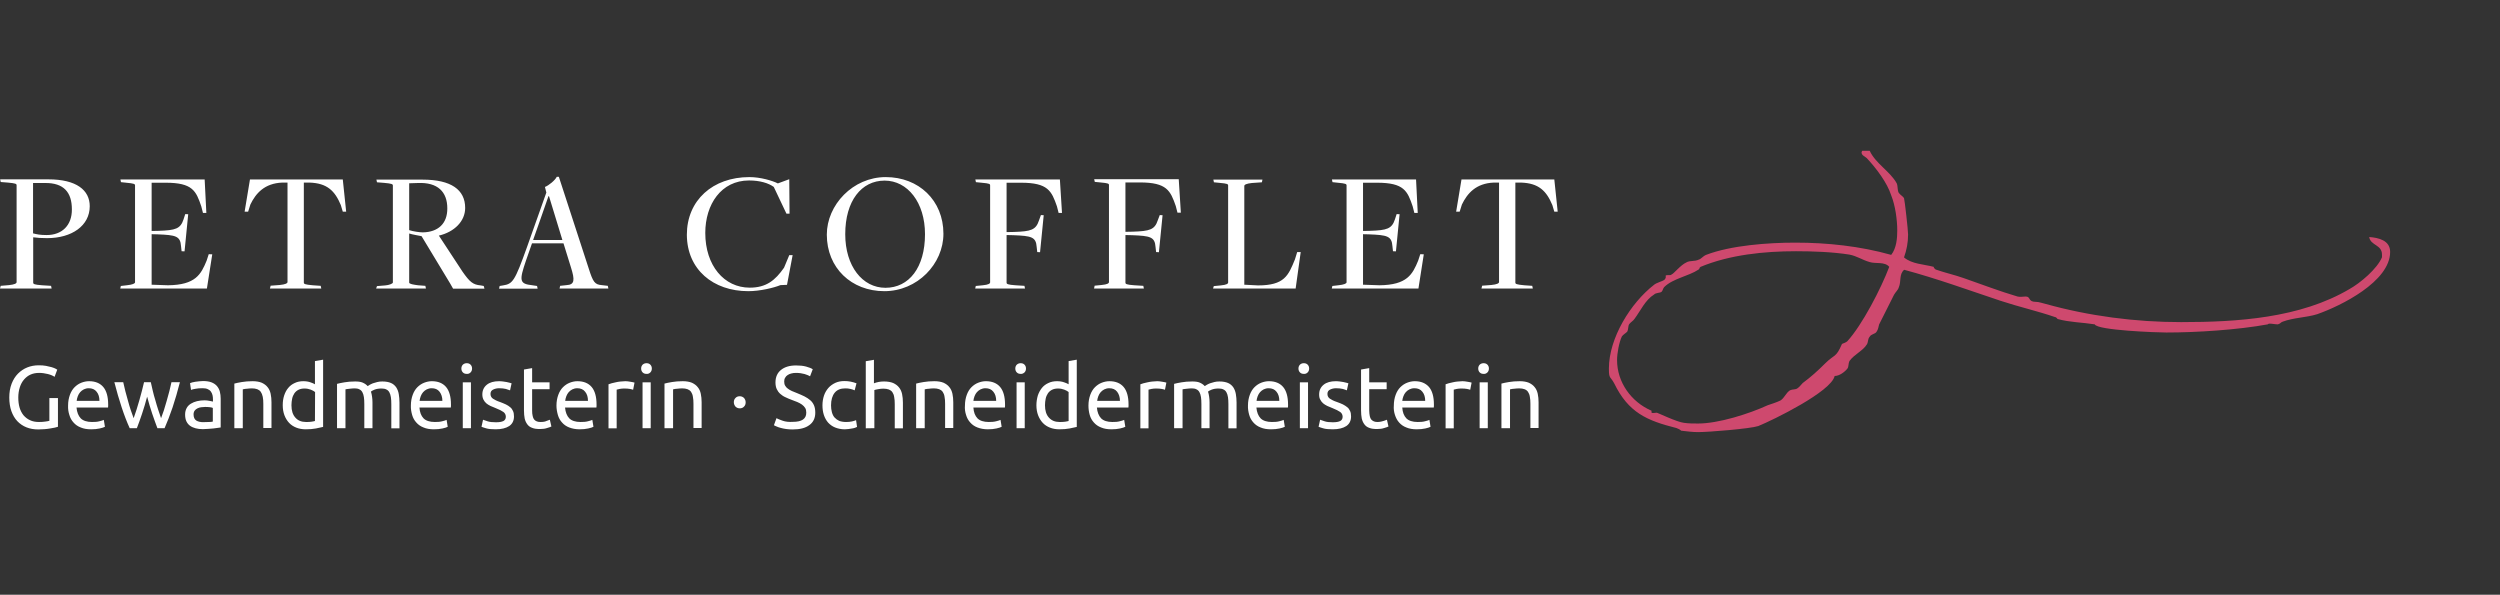 <?xml version="1.0" encoding="UTF-8"?>
<svg xmlns="http://www.w3.org/2000/svg" xmlns:xlink="http://www.w3.org/1999/xlink" version="1.1" id="Ebene_1" x="0px" y="0px" viewBox="0 0 177.73 42.28" style="enable-background:new 0 0 177.73 42.28;" xml:space="preserve">
<rect x="0" y="0" width="177.73" height="42.28" fill="#333333" stroke="none"/>
<style type="text/css">
	.st0{fill:#CE496E;}
	.st1{fill:#FFFFFF;}
</style>
<g>
	<path class="st0" d="M169.92,17.91c0-0.82-0.82-1.01-1.49-1.06c0.1,0.62,0.91,0.53,0.91,1.25v0.19c-0.34,0.82-1.54,1.83-2.31,2.26   c-3.51,2.07-7.98,2.35-11.97,2.35c-3.27,0-6.54-0.43-9.66-1.3c-0.24-0.05-0.43-0.14-0.67-0.14c-0.58,0-0.34-0.38-0.72-0.38   c-0.19,0-0.38,0.05-0.58,0c-1.3-0.38-2.55-0.87-3.8-1.3c-0.67-0.24-1.34-0.38-2.02-0.62c-0.05-0.05-0.14-0.1-0.14-0.19   c-0.72-0.19-1.54-0.19-2.11-0.67c0.19-0.53,0.29-1.06,0.29-1.63c0-0.29-0.24-2.45-0.29-2.59c-0.1-0.14-0.29-0.24-0.38-0.38   c-0.1-0.19-0.05-0.48-0.14-0.67c-0.48-0.86-1.49-1.39-1.92-2.31h-0.53l-0.05,0.1c0,0.24,0.24,0.29,0.38,0.43   c0.67,0.72,1.44,1.73,1.73,2.64c0.29,0.72,0.43,1.73,0.43,2.5c0,0.53-0.05,1.25-0.43,1.73c-2.21-0.62-4.52-0.87-6.82-0.87   c-1.92,0-4.57,0.19-6.34,0.87c-0.24,0.1-0.34,0.29-0.53,0.34c-0.29,0.14-0.62,0.05-0.86,0.19c-0.43,0.19-0.91,0.82-1.06,0.86   c-0.05,0.05-0.1,0.05-0.14,0.05c-0.53,0-0.1,0.05-0.38,0.34c-0.14,0.1-0.53,0.19-0.72,0.34c-1.68,1.3-3.22,3.8-3.22,5.96   c0,0.77,0.1,0.53,0.38,1.06c1.01,2.07,2.31,2.64,4.42,3.17c0.14,0.05,0.24,0.1,0.34,0.19c0.43,0.05,0.82,0.1,1.2,0.1   c0.77,0,3.7-0.24,4.28-0.43c1.06-0.43,5.19-2.45,5.43-3.56c0.34,0,0.72-0.29,0.91-0.53c0.1-0.14,0.05-0.34,0.14-0.53   c0.34-0.48,0.96-0.72,1.25-1.2c0.1-0.19,0.05-0.38,0.19-0.53c0.1-0.19,0.38-0.19,0.48-0.34c0.14-0.19,0.14-0.38,0.19-0.53   l1.06-2.11c0.1-0.19,0.29-0.34,0.34-0.53c0.19-0.43,0-0.91,0.38-1.25c2.31,0.62,4.57,1.44,6.87,2.21c1.3,0.43,2.6,0.72,3.85,1.15   c0.1,0,0.14,0.1,0.19,0.14c0.87,0.24,1.78,0.24,2.64,0.38c0.19,0.43,4.47,0.58,5.09,0.58c2.16,0,5.09-0.19,7.21-0.58   c0.05-0.05,0.1-0.05,0.14-0.05c0.19,0,0.39,0.05,0.58,0.05c0.19-0.05,0.19-0.14,0.34-0.19c0.77-0.29,1.68-0.29,2.45-0.53   C166.41,21.75,169.92,20.02,169.92,17.91L169.92,17.91z M134.31,18.97c-0.58,1.54-1.92,4.13-2.98,5.29   c-0.1,0.1-0.29,0.14-0.38,0.19c-0.43,1.01-0.53,0.72-1.2,1.39c-0.53,0.53-1.01,0.96-1.59,1.39c-0.14,0.14-0.24,0.29-0.38,0.38   c-0.14,0.1-0.34,0.05-0.53,0.14c-0.29,0.19-0.38,0.53-0.67,0.72c-0.29,0.14-0.62,0.24-0.91,0.34c-1.35,0.62-3.51,1.3-4.95,1.3   c-0.34,0-0.67,0-1.01-0.05c-0.48-0.05-1.88-0.72-1.92-0.72c-0.14,0-0.29,0.05-0.38,0V29.2c-1.44-0.62-2.45-2.02-2.45-3.6   c0-0.48,0.14-1.25,0.34-1.68c0.1-0.14,0.29-0.24,0.38-0.34c0.1-0.19,0.05-0.38,0.14-0.53c0.1-0.14,0.29-0.24,0.38-0.38   c0.43-0.58,0.77-1.35,1.39-1.73c0.14-0.14,0.39-0.1,0.53-0.19c0.1-0.1,0.1-0.24,0.19-0.34c0.63-0.62,1.73-0.77,2.45-1.25   c0.1-0.05,0-0.1,0.14-0.19c2.07-0.86,4.52-1.11,6.78-1.11c1.2,0,2.6,0.05,3.8,0.24c0.53,0.1,0.91,0.38,1.44,0.53   C133.35,18.77,133.98,18.58,134.31,18.97L134.31,18.97z"></path>
	<path class="st1" d="M0,20.51h3.67l-0.04-0.19l-0.64-0.04c-0.56-0.04-0.63-0.09-0.63-0.19v-3.22c0.28,0.04,0.62,0.06,0.99,0.06   c1.75,0,3.03-0.88,3.03-2.27c0-1.14-0.94-1.91-2.94-1.91H0.01l0.04,0.19l0.5,0.04c0.56,0.05,0.63,0.09,0.63,0.19v6.89   c0,0.09-0.15,0.17-0.54,0.21l-0.59,0.05L0,20.51L0,20.51z M3.32,16.71c-0.48,0-0.69-0.05-0.97-0.12v-3.58h0.84   c1.35-0.02,1.92,0.67,1.92,1.87C5.12,16.03,4.4,16.71,3.32,16.71L3.32,16.71z M8.55,20.51h6.16l0.38-2.43l-0.25-0.01l-0.15,0.46   c-0.4,0.97-0.78,1.73-2.75,1.75l-1.16-0.04v-3.59l0.42,0.01c1.3,0.05,1.62,0.12,1.67,0.84l0.04,0.36l0.21,0.01l0.26-2.64   l-0.21-0.01l-0.12,0.37c-0.22,0.68-0.57,0.78-1.77,0.82l-0.5,0.01v-3.43h1c1.92,0,2.16,0.59,2.53,1.68l0.12,0.47h0.24l-0.12-2.38   H8.56l0.04,0.19l0.37,0.04c0.56,0.05,0.63,0.09,0.63,0.19v6.89c0,0.09-0.19,0.17-0.58,0.21l-0.43,0.05L8.55,20.51L8.55,20.51z    M19.19,20.51h3.65l-0.04-0.19l-0.57-0.04c-0.55-0.05-0.63-0.09-0.63-0.19v-7.11H22c1.26,0.04,1.81,0.59,2.23,1.6l0.14,0.47h0.24   l-0.24-2.29h-6.6l-0.38,2.29h0.25l0.16-0.51c0.38-0.79,1-1.51,2.27-1.56h0.37v7.07c0,0.09-0.15,0.17-0.54,0.21l-0.66,0.05   L19.19,20.51L19.19,20.51z M26.74,20.51h3.54l-0.04-0.19l-0.52-0.04c-0.31-0.04-0.63-0.09-0.63-0.19V16.6   c0.2,0.07,0.69,0.15,0.88,0.19L32,20.15l0.21,0.37h2.23l-0.05-0.19l-0.22-0.04c-0.55-0.05-0.78-0.25-1.29-0.98l-1.68-2.56   c1.1-0.26,1.87-1.02,1.87-1.97c0-1.29-1-2.01-3.02-2.01h-3.29l0.04,0.19L27.3,13c0.56,0.05,0.63,0.09,0.63,0.19v6.89   c0,0.09-0.28,0.19-0.54,0.21l-0.59,0.05L26.74,20.51L26.74,20.51z M30.06,16.52c-0.22,0-0.71-0.07-0.97-0.16v-3.33   c0,0,0.57-0.02,0.62-0.02c1.41-0.06,2.09,0.63,2.09,1.8C31.81,15.9,31.14,16.5,30.06,16.52L30.06,16.52z M40.06,17.3l0.53,1.71   c0.28,0.89,0.27,1.23-0.31,1.26l-0.46,0.05l-0.04,0.19h3.47l-0.04-0.19l-0.43-0.05c-0.5-0.04-0.62-0.22-0.92-1.16l-2.13-6.54h-0.15   c-0.11,0.24-0.57,0.62-0.84,0.72l0.1,0.4l-1.37,3.86c-0.88,2.46-1.02,2.63-1.71,2.74l-0.24,0.04l-0.04,0.19h2.74l-0.04-0.19   l-0.33-0.05c-0.94-0.1-0.94-0.33-0.46-1.75l0.43-1.23L40.06,17.3L40.06,17.3z M37.9,17.06c0.01,0,1.09-3.11,1.09-3.11h0.04   l0.95,3.11H37.9L37.9,17.06z M53.2,20.7c0.83,0,1.82-0.24,2.28-0.43l0.47-0.02l0.4-2.11h-0.24l-0.37,0.89   c-0.63,0.9-1.26,1.42-2.44,1.42c-1.82,0-3.16-1.57-3.16-3.89c0-2.03,1.13-3.73,3.11-3.73c0.78,0,1.39,0.19,1.76,0.46l0.9,1.9h0.22   l-0.02-2.45l-0.81,0.3c-0.37-0.19-1.23-0.45-2.02-0.45c-2.61,0-4.45,1.65-4.45,4.1C48.84,19.16,50.7,20.7,53.2,20.7L53.2,20.7z    M62.87,20.7c2.35,0,4.2-1.94,4.2-4.08c0-2.38-1.76-4.03-4.1-4.03s-4.19,1.98-4.19,4.09C58.78,19.05,60.53,20.7,62.87,20.7   L62.87,20.7z M62.95,20.46c-1.64,0-2.86-1.54-2.86-3.81c0-2.37,1.15-3.81,2.8-3.81c1.63,0,2.87,1.55,2.87,3.81   C65.76,19.02,64.62,20.46,62.95,20.46L62.95,20.46z M69.33,20.51h3.54l-0.04-0.19l-0.64-0.04c-0.56-0.04-0.63-0.09-0.63-0.19v-3.38   l0.47,0.01c1.3,0.05,1.62,0.12,1.67,0.84l0.04,0.36l0.2,0.01l0.26-2.63L74,15.29l-0.14,0.39c-0.22,0.67-0.57,0.77-1.77,0.81   l-0.53,0.01v-3.51h1.03c1.92,0,2.17,0.59,2.55,1.68l0.12,0.47h0.24l-0.15-2.38h-6.01l0.04,0.19l0.4,0.04   c0.57,0.05,0.61,0.09,0.61,0.19v6.89c0,0.09-0.11,0.17-0.52,0.21l-0.5,0.05L69.33,20.51L69.33,20.51z M77.78,20.51h3.54l-0.04-0.19   l-0.64-0.04c-0.56-0.04-0.63-0.09-0.63-0.19v-3.38l0.47,0.01c1.3,0.05,1.62,0.12,1.67,0.84l0.04,0.36l0.2,0.01l0.26-2.63l-0.2-0.01   l-0.14,0.37c-0.22,0.67-0.57,0.77-1.77,0.81l-0.53,0.01v-3.51h1.03c1.92,0,2.17,0.59,2.55,1.68l0.12,0.47h0.24l-0.15-2.38h-6.01   l0.04,0.19l0.4,0.04c0.57,0.05,0.61,0.09,0.61,0.19v6.89c0,0.09-0.11,0.17-0.52,0.21l-0.5,0.05L77.78,20.51L77.78,20.51z    M86.24,20.51h5.87l0.36-2.59h-0.25l-0.16,0.52c-0.47,1.15-0.74,1.85-2.63,1.85l-0.97-0.05v-7.02c0-0.09,0.15-0.17,0.54-0.21   l0.71-0.05l0.04-0.19h-3.49l0.04,0.19L86.7,13c0.57,0.05,0.61,0.09,0.61,0.19v6.89c0,0.09-0.11,0.17-0.52,0.21l-0.5,0.05   L86.24,20.51L86.24,20.51z M94.68,20.51h6.16l0.38-2.43l-0.25-0.01l-0.15,0.46c-0.4,0.97-0.78,1.73-2.75,1.75l-1.17-0.04v-3.59   l0.42,0.01c1.3,0.05,1.62,0.12,1.67,0.84l0.04,0.36l0.21,0.01l0.26-2.64l-0.21-0.01l-0.12,0.37c-0.22,0.68-0.57,0.78-1.77,0.82   l-0.5,0.01v-3.43h1c1.92,0,2.16,0.59,2.53,1.68l0.12,0.47h0.24l-0.12-2.38h-5.98l0.04,0.19l0.37,0.04   c0.56,0.05,0.63,0.09,0.63,0.19v6.89c0,0.09-0.19,0.17-0.58,0.21l-0.43,0.05L94.68,20.51L94.68,20.51z M105.32,20.51h3.65   l-0.04-0.19l-0.57-0.04c-0.54-0.05-0.63-0.09-0.63-0.19v-7.11h0.4c1.26,0.04,1.81,0.59,2.23,1.6l0.14,0.47h0.24l-0.24-2.29h-6.6   l-0.38,2.29h0.25l0.16-0.51c0.38-0.79,1-1.51,2.27-1.56h0.37v7.07c0,0.09-0.15,0.17-0.54,0.21l-0.66,0.05L105.32,20.51   L105.32,20.51z"></path>
	<path class="st1" d="M3.49,29.92c-0.05,0.02-0.14,0.03-0.27,0.05C3.1,29.99,2.95,30,2.77,30c-0.25,0-0.46-0.04-0.64-0.13   c-0.18-0.08-0.33-0.2-0.46-0.35c-0.12-0.15-0.22-0.34-0.28-0.55c-0.06-0.21-0.09-0.45-0.09-0.71c0-0.27,0.04-0.51,0.11-0.73   s0.17-0.4,0.3-0.55s0.28-0.27,0.46-0.35s0.38-0.12,0.61-0.12c0.21,0,0.41,0.03,0.62,0.08c0.2,0.05,0.36,0.12,0.48,0.2l0.19-0.51   C4.04,26.26,4,26.24,3.93,26.2c-0.07-0.03-0.16-0.07-0.27-0.1c-0.11-0.03-0.24-0.06-0.39-0.09c-0.15-0.03-0.33-0.04-0.52-0.04   c-0.29,0-0.56,0.05-0.81,0.15s-0.47,0.25-0.66,0.44s-0.34,0.43-0.45,0.71c-0.12,0.31-0.17,0.63-0.17,0.99s0.05,0.69,0.15,0.97   c0.1,0.28,0.24,0.52,0.42,0.71c0.18,0.19,0.4,0.34,0.65,0.44s0.53,0.15,0.84,0.15c0.15,0,0.3-0.01,0.45-0.02s0.28-0.03,0.4-0.05   c0.12-0.02,0.23-0.04,0.33-0.06c0.09-0.02,0.17-0.04,0.22-0.06V28.3H3.51v1.62H3.49z M4.93,29.5c0.06,0.21,0.16,0.39,0.3,0.54   c0.13,0.15,0.3,0.27,0.51,0.35c0.21,0.09,0.45,0.13,0.74,0.13c0.23,0,0.43-0.02,0.61-0.06c0.18-0.04,0.3-0.08,0.37-0.12l-0.08-0.49   c-0.07,0.03-0.18,0.07-0.32,0.1C6.92,29.99,6.75,30,6.54,30c-0.36,0-0.63-0.09-0.8-0.26c-0.17-0.18-0.27-0.43-0.3-0.77h2.24   c0-0.03,0.01-0.07,0.01-0.11s0-0.07,0-0.1c0-0.56-0.12-0.98-0.35-1.25S6.77,27.1,6.33,27.1c-0.19,0-0.37,0.04-0.55,0.11   s-0.34,0.18-0.48,0.32c-0.14,0.14-0.25,0.32-0.33,0.54c-0.08,0.22-0.13,0.47-0.13,0.76C4.83,29.06,4.86,29.29,4.93,29.5L4.93,29.5z    M5.45,28.5c0.01-0.11,0.04-0.22,0.08-0.33s0.1-0.21,0.17-0.29c0.07-0.08,0.16-0.15,0.26-0.2c0.1-0.05,0.22-0.08,0.35-0.08   c0.24,0,0.43,0.08,0.56,0.25c0.14,0.17,0.2,0.39,0.2,0.65L5.45,28.5L5.45,28.5z M11.7,30.44c0.19-0.43,0.38-0.92,0.57-1.48   c0.18-0.55,0.36-1.15,0.52-1.79h-0.6c-0.04,0.2-0.09,0.41-0.15,0.64s-0.12,0.46-0.19,0.69c-0.07,0.23-0.14,0.45-0.2,0.67   c-0.07,0.21-0.14,0.4-0.2,0.56c-0.07-0.2-0.14-0.4-0.21-0.62c-0.07-0.22-0.14-0.44-0.2-0.67c-0.07-0.22-0.13-0.44-0.18-0.66   s-0.1-0.42-0.14-0.61h-0.48c-0.04,0.19-0.09,0.39-0.15,0.61c-0.06,0.22-0.12,0.44-0.18,0.66s-0.13,0.45-0.2,0.67   c-0.07,0.22-0.14,0.43-0.21,0.62c-0.06-0.16-0.13-0.35-0.2-0.56c-0.07-0.21-0.14-0.44-0.2-0.67c-0.06-0.23-0.13-0.46-0.19-0.69   c-0.06-0.23-0.11-0.44-0.15-0.64H8.13c0.16,0.64,0.34,1.24,0.52,1.79c0.18,0.55,0.37,1.04,0.57,1.48h0.51   c0.12-0.3,0.24-0.65,0.37-1.03c0.13-0.39,0.25-0.79,0.36-1.21c0.11,0.42,0.23,0.82,0.36,1.21c0.13,0.39,0.26,0.73,0.37,1.03H11.7   L11.7,30.44z M13.96,29.9c-0.13-0.08-0.2-0.23-0.2-0.44c0-0.11,0.03-0.2,0.08-0.27s0.12-0.12,0.2-0.16   c0.08-0.04,0.17-0.07,0.27-0.08s0.19-0.02,0.28-0.02c0.13,0,0.25,0.01,0.34,0.02s0.16,0.03,0.2,0.05v0.97   C15.06,29.99,14.97,30,14.86,30c-0.11,0.01-0.23,0.01-0.37,0.01C14.28,30.02,14.09,29.98,13.96,29.9L13.96,29.9z M13.89,27.14   c-0.18,0.03-0.3,0.06-0.38,0.1l0.07,0.48c0.07-0.03,0.18-0.06,0.32-0.08c0.14-0.03,0.31-0.04,0.51-0.04c0.15,0,0.27,0.02,0.37,0.07   c0.09,0.04,0.17,0.1,0.22,0.18c0.05,0.07,0.09,0.16,0.11,0.25s0.03,0.19,0.03,0.29v0.16c-0.02,0-0.05-0.01-0.09-0.02   s-0.09-0.02-0.15-0.03s-0.12-0.02-0.18-0.03s-0.12-0.01-0.18-0.01c-0.18,0-0.36,0.02-0.53,0.06c-0.17,0.04-0.31,0.1-0.44,0.18   c-0.13,0.08-0.23,0.18-0.3,0.31s-0.11,0.28-0.11,0.46c0,0.19,0.03,0.35,0.09,0.48s0.15,0.24,0.26,0.32s0.25,0.14,0.4,0.18   s0.32,0.06,0.51,0.06c0.13,0,0.26-0.01,0.39-0.02s0.25-0.02,0.37-0.03c0.11-0.01,0.21-0.03,0.3-0.04s0.16-0.03,0.21-0.03v-2.04   c0-0.18-0.02-0.35-0.06-0.51c-0.04-0.15-0.11-0.28-0.21-0.4c-0.1-0.11-0.23-0.2-0.39-0.26s-0.36-0.09-0.59-0.09   C14.25,27.1,14.06,27.11,13.89,27.14L13.89,27.14z M16.68,30.44h0.58v-2.76c0.02,0,0.06-0.01,0.1-0.02   c0.05-0.01,0.1-0.02,0.16-0.02c0.06-0.01,0.12-0.01,0.19-0.02c0.07,0,0.13-0.01,0.19-0.01c0.15,0,0.28,0.02,0.39,0.06   c0.1,0.04,0.19,0.1,0.25,0.19c0.06,0.09,0.11,0.2,0.14,0.35c0.03,0.14,0.04,0.31,0.04,0.51v1.71h0.58V28.6   c0-0.22-0.02-0.42-0.06-0.61c-0.04-0.18-0.11-0.34-0.22-0.47c-0.1-0.13-0.24-0.23-0.41-0.31c-0.17-0.07-0.39-0.11-0.65-0.11   c-0.29,0-0.54,0.02-0.77,0.06c-0.22,0.04-0.4,0.07-0.53,0.11v3.17H16.68z M22.39,29.93c-0.06,0.02-0.14,0.03-0.25,0.05   C22.04,30,21.9,30,21.75,30c-0.31,0-0.57-0.1-0.75-0.31c-0.19-0.21-0.28-0.5-0.28-0.88c0-0.17,0.02-0.32,0.05-0.47   c0.03-0.15,0.09-0.27,0.16-0.38c0.08-0.11,0.17-0.19,0.29-0.25c0.12-0.06,0.26-0.09,0.43-0.09c0.16,0,0.31,0.03,0.44,0.08   c0.13,0.05,0.24,0.11,0.31,0.17L22.39,29.93L22.39,29.93z M22.39,27.32c-0.07-0.05-0.18-0.09-0.32-0.14s-0.31-0.08-0.5-0.08   c-0.23,0-0.44,0.04-0.62,0.13c-0.18,0.08-0.34,0.2-0.46,0.35c-0.13,0.15-0.22,0.33-0.29,0.54c-0.07,0.21-0.1,0.44-0.1,0.69   c0,0.26,0.04,0.5,0.12,0.71c0.08,0.21,0.19,0.39,0.33,0.54c0.14,0.15,0.31,0.26,0.51,0.34s0.43,0.12,0.68,0.12   c0.27,0,0.51-0.02,0.72-0.06c0.21-0.04,0.38-0.08,0.51-0.11v-4.78l-0.58,0.1V27.32L22.39,27.32z M23.98,30.44h0.58v-2.76   c0.02,0,0.05-0.01,0.1-0.02s0.11-0.02,0.17-0.02c0.06-0.01,0.12-0.01,0.19-0.02c0.07,0,0.13-0.01,0.19-0.01   c0.14,0,0.25,0.02,0.34,0.07c0.09,0.04,0.16,0.11,0.21,0.2s0.09,0.21,0.11,0.35c0.02,0.14,0.03,0.3,0.03,0.5v1.71h0.58v-1.83   c0-0.14-0.01-0.28-0.03-0.41s-0.04-0.25-0.08-0.36c0.05-0.04,0.13-0.09,0.26-0.14c0.13-0.05,0.29-0.08,0.49-0.08   c0.14,0,0.26,0.02,0.35,0.07c0.09,0.04,0.16,0.11,0.21,0.2s0.09,0.21,0.11,0.35c0.02,0.14,0.03,0.3,0.03,0.5v1.71h0.58v-1.83   c0-0.22-0.02-0.42-0.05-0.6s-0.09-0.34-0.18-0.48c-0.09-0.13-0.21-0.24-0.37-0.31s-0.36-0.11-0.62-0.11   c-0.13,0-0.25,0.01-0.36,0.04s-0.22,0.06-0.31,0.09c-0.09,0.04-0.17,0.07-0.23,0.11s-0.11,0.07-0.14,0.09   c-0.1-0.11-0.22-0.19-0.36-0.25s-0.32-0.08-0.53-0.08c-0.29,0-0.54,0.02-0.76,0.06c-0.22,0.04-0.4,0.07-0.53,0.11v3.15H23.98z    M29.3,29.5c0.06,0.21,0.16,0.39,0.3,0.54c0.13,0.15,0.3,0.27,0.51,0.35c0.21,0.09,0.45,0.13,0.74,0.13c0.23,0,0.43-0.02,0.61-0.06   c0.18-0.04,0.3-0.08,0.37-0.12l-0.08-0.49c-0.07,0.03-0.18,0.07-0.32,0.1C31.29,29.99,31.12,30,30.91,30   c-0.36,0-0.63-0.09-0.8-0.26c-0.17-0.18-0.27-0.43-0.29-0.77h2.23c0-0.03,0.01-0.07,0.01-0.11s0-0.07,0-0.1   c0-0.56-0.12-0.98-0.35-1.25s-0.57-0.41-1.01-0.41c-0.19,0-0.37,0.04-0.55,0.11s-0.34,0.18-0.48,0.32s-0.25,0.32-0.33,0.54   c-0.08,0.22-0.13,0.47-0.13,0.76C29.2,29.06,29.24,29.29,29.3,29.5L29.3,29.5z M29.83,28.5c0.01-0.11,0.04-0.22,0.08-0.33   s0.1-0.21,0.17-0.29c0.07-0.08,0.16-0.15,0.26-0.2c0.1-0.05,0.22-0.08,0.35-0.08c0.24,0,0.43,0.08,0.56,0.25s0.2,0.39,0.2,0.65   L29.83,28.5L29.83,28.5z M33.48,27.18H32.9v3.26h0.58V27.18L33.48,27.18z M33.45,26.48c0.07-0.07,0.11-0.16,0.11-0.28   s-0.04-0.21-0.11-0.28c-0.07-0.07-0.16-0.1-0.27-0.1c-0.1,0-0.19,0.03-0.27,0.1c-0.07,0.07-0.11,0.16-0.11,0.28   s0.04,0.21,0.11,0.28c0.07,0.07,0.16,0.1,0.27,0.1C33.29,26.59,33.38,26.55,33.45,26.48L33.45,26.48z M34.66,29.95   c-0.15-0.05-0.25-0.09-0.32-0.11l-0.11,0.5c0.06,0.03,0.17,0.06,0.33,0.11c0.16,0.05,0.39,0.07,0.68,0.07   c0.41,0,0.73-0.08,0.96-0.23c0.22-0.15,0.34-0.38,0.34-0.68c0-0.15-0.02-0.29-0.07-0.39c-0.05-0.11-0.11-0.2-0.2-0.27   c-0.09-0.08-0.19-0.14-0.31-0.2c-0.12-0.06-0.26-0.11-0.41-0.17c-0.12-0.04-0.22-0.08-0.3-0.12c-0.08-0.04-0.15-0.08-0.21-0.12   c-0.06-0.04-0.1-0.09-0.13-0.15c-0.03-0.05-0.04-0.12-0.04-0.19c0-0.14,0.06-0.24,0.18-0.3s0.26-0.1,0.43-0.1   c0.19,0,0.35,0.02,0.48,0.05c0.13,0.04,0.23,0.07,0.3,0.1l0.11-0.5c-0.03-0.01-0.08-0.03-0.14-0.04c-0.06-0.02-0.13-0.03-0.21-0.05   c-0.08-0.01-0.17-0.03-0.26-0.04s-0.18-0.02-0.28-0.02c-0.37,0-0.66,0.08-0.87,0.25s-0.32,0.4-0.32,0.69   c0,0.15,0.03,0.27,0.08,0.37c0.05,0.1,0.12,0.19,0.2,0.26s0.18,0.13,0.3,0.19c0.12,0.05,0.24,0.1,0.36,0.15   c0.26,0.1,0.45,0.2,0.56,0.28s0.17,0.2,0.17,0.34s-0.06,0.24-0.17,0.3c-0.12,0.06-0.29,0.09-0.53,0.09   C35,30.02,34.81,30,34.66,29.95L34.66,29.95z M37.83,26.17l-0.58,0.1v2.91c0,0.22,0.02,0.41,0.05,0.57c0.04,0.17,0.1,0.3,0.19,0.42   s0.2,0.2,0.35,0.25c0.14,0.06,0.33,0.08,0.55,0.08c0.19,0,0.36-0.02,0.5-0.07c0.15-0.04,0.25-0.08,0.31-0.11l-0.11-0.48   c-0.04,0.02-0.12,0.05-0.22,0.08C38.75,29.98,38.61,30,38.43,30c-0.1,0-0.19-0.01-0.26-0.04c-0.08-0.03-0.14-0.07-0.19-0.13   s-0.09-0.14-0.11-0.25c-0.03-0.11-0.04-0.24-0.04-0.4v-1.51h1.24v-0.49h-1.24V26.17L37.83,26.17z M39.66,29.5   c0.06,0.21,0.16,0.39,0.3,0.54c0.13,0.15,0.3,0.27,0.51,0.35s0.45,0.13,0.74,0.13c0.23,0,0.43-0.02,0.61-0.06   c0.18-0.04,0.3-0.08,0.37-0.12l-0.08-0.49c-0.07,0.03-0.18,0.07-0.32,0.1C41.65,29.99,41.48,30,41.27,30   c-0.36,0-0.63-0.09-0.8-0.26c-0.17-0.18-0.27-0.43-0.3-0.77h2.23c0-0.03,0.01-0.07,0.01-0.11s0-0.07,0-0.1   c0-0.56-0.12-0.98-0.35-1.25s-0.57-0.41-1.01-0.41c-0.19,0-0.37,0.04-0.55,0.11s-0.34,0.18-0.48,0.32s-0.25,0.32-0.33,0.54   c-0.08,0.22-0.13,0.47-0.13,0.76C39.56,29.06,39.6,29.29,39.66,29.5L39.66,29.5z M40.18,28.5c0.01-0.11,0.04-0.22,0.08-0.33   s0.1-0.21,0.17-0.29c0.07-0.08,0.16-0.15,0.26-0.2c0.1-0.05,0.22-0.08,0.35-0.08c0.24,0,0.43,0.08,0.56,0.25   c0.14,0.17,0.2,0.39,0.2,0.65L40.18,28.5L40.18,28.5z M43.77,27.18c-0.21,0.04-0.38,0.09-0.51,0.14v3.13h0.58V27.7   c0.03-0.01,0.1-0.02,0.21-0.05c0.11-0.02,0.21-0.03,0.32-0.03c0.17,0,0.3,0.01,0.41,0.03s0.18,0.04,0.23,0.06l0.1-0.51   c-0.03-0.01-0.06-0.02-0.12-0.03c-0.05-0.01-0.11-0.02-0.17-0.03c-0.06-0.01-0.13-0.02-0.19-0.03c-0.07-0.01-0.12-0.01-0.17-0.01   C44.2,27.11,43.97,27.13,43.77,27.18L43.77,27.18z M46.26,27.18h-0.58v3.26h0.58V27.18L46.26,27.18z M46.23,26.48   c0.07-0.07,0.11-0.16,0.11-0.28s-0.04-0.21-0.11-0.28c-0.07-0.07-0.16-0.1-0.27-0.1c-0.1,0-0.19,0.03-0.27,0.1   c-0.07,0.07-0.11,0.16-0.11,0.28s0.04,0.21,0.11,0.28c0.07,0.07,0.16,0.1,0.27,0.1C46.07,26.59,46.16,26.55,46.23,26.48   L46.23,26.48z M47.27,30.44h0.58v-2.76c0.02,0,0.06-0.01,0.1-0.02c0.05-0.01,0.1-0.02,0.16-0.02c0.06-0.01,0.12-0.01,0.19-0.02   c0.07,0,0.13-0.01,0.19-0.01c0.15,0,0.28,0.02,0.39,0.06c0.1,0.04,0.19,0.1,0.25,0.19s0.11,0.2,0.13,0.35   c0.03,0.14,0.04,0.31,0.04,0.51v1.71h0.58V28.6c0-0.22-0.02-0.42-0.06-0.61s-0.11-0.34-0.22-0.47c-0.1-0.13-0.24-0.23-0.41-0.31   c-0.17-0.07-0.39-0.11-0.65-0.11c-0.29,0-0.54,0.02-0.77,0.06c-0.22,0.04-0.4,0.07-0.53,0.11v3.17H47.27z M52.9,28.3   c-0.08-0.08-0.18-0.13-0.31-0.13s-0.23,0.04-0.31,0.13c-0.08,0.08-0.11,0.18-0.11,0.3c0,0.11,0.04,0.21,0.11,0.3   c0.08,0.08,0.18,0.13,0.31,0.13s0.23-0.04,0.31-0.13c0.08-0.08,0.11-0.18,0.11-0.3S52.97,28.39,52.9,28.3L52.9,28.3z M55.64,29.91   c-0.2-0.07-0.34-0.13-0.44-0.18l-0.18,0.5c0.05,0.03,0.11,0.06,0.19,0.09c0.08,0.04,0.18,0.07,0.29,0.1s0.24,0.06,0.39,0.08   c0.14,0.02,0.3,0.03,0.47,0.03c0.51,0,0.9-0.1,1.18-0.31c0.28-0.2,0.42-0.5,0.42-0.88c0-0.21-0.03-0.38-0.09-0.52   c-0.06-0.14-0.15-0.27-0.27-0.37c-0.12-0.1-0.25-0.19-0.41-0.27s-0.33-0.15-0.52-0.23c-0.13-0.05-0.26-0.1-0.37-0.15   s-0.21-0.11-0.29-0.17s-0.15-0.13-0.19-0.21c-0.05-0.08-0.07-0.18-0.07-0.3c0-0.1,0.02-0.2,0.07-0.27c0.04-0.08,0.1-0.14,0.18-0.19   c0.08-0.05,0.16-0.09,0.26-0.11c0.1-0.03,0.21-0.04,0.33-0.04c0.23,0,0.43,0.03,0.61,0.08c0.17,0.05,0.3,0.11,0.39,0.16l0.19-0.5   c-0.1-0.07-0.26-0.13-0.47-0.19c-0.22-0.06-0.46-0.08-0.72-0.08c-0.46,0-0.81,0.11-1.07,0.32s-0.39,0.51-0.39,0.89   c0,0.18,0.03,0.34,0.09,0.47s0.14,0.24,0.25,0.34c0.1,0.09,0.23,0.18,0.37,0.24c0.14,0.07,0.29,0.13,0.45,0.19   c0.14,0.05,0.27,0.1,0.39,0.15s0.23,0.11,0.33,0.18s0.17,0.15,0.23,0.24c0.06,0.09,0.08,0.21,0.08,0.34c0,0.44-0.32,0.65-0.95,0.65   C56.08,30.01,55.84,29.98,55.64,29.91L55.64,29.91z M60.33,30.5c0.09-0.01,0.17-0.02,0.25-0.04c0.08-0.01,0.15-0.03,0.21-0.05   c0.06-0.02,0.11-0.04,0.14-0.06l-0.07-0.48c-0.07,0.03-0.17,0.06-0.29,0.09C60.44,29.99,60.3,30,60.15,30   c-0.19,0-0.36-0.03-0.49-0.08c-0.13-0.06-0.24-0.14-0.33-0.24c-0.09-0.1-0.15-0.23-0.19-0.38s-0.06-0.31-0.06-0.48   c0-0.39,0.09-0.69,0.26-0.9c0.17-0.21,0.42-0.31,0.75-0.31c0.13,0,0.25,0.01,0.37,0.04s0.22,0.06,0.3,0.1l0.13-0.5   c-0.13-0.05-0.27-0.09-0.42-0.12s-0.29-0.04-0.44-0.04c-0.24,0-0.46,0.04-0.65,0.13c-0.19,0.09-0.36,0.21-0.49,0.36   c-0.13,0.15-0.24,0.33-0.31,0.54c-0.07,0.21-0.11,0.44-0.11,0.69s0.03,0.48,0.1,0.69c0.07,0.21,0.17,0.39,0.3,0.54   c0.14,0.15,0.3,0.27,0.5,0.35s0.43,0.13,0.69,0.13C60.16,30.52,60.24,30.51,60.33,30.5L60.33,30.5z M62.16,30.44v-2.71   c0.02-0.01,0.06-0.02,0.1-0.03c0.05-0.01,0.1-0.02,0.16-0.03c0.06-0.01,0.12-0.02,0.19-0.03s0.13-0.01,0.19-0.01   c0.15,0,0.28,0.02,0.39,0.06c0.1,0.04,0.19,0.1,0.25,0.19s0.11,0.2,0.13,0.35c0.03,0.14,0.04,0.31,0.04,0.51v1.71h0.58v-1.83   c0-0.22-0.02-0.42-0.06-0.61c-0.04-0.18-0.11-0.34-0.22-0.47c-0.1-0.13-0.24-0.23-0.41-0.31c-0.17-0.07-0.39-0.11-0.65-0.11   c-0.12,0-0.24,0.01-0.37,0.03c-0.12,0.02-0.24,0.06-0.35,0.1v-1.67l-0.58,0.1v4.77L62.16,30.44L62.16,30.44z M65.16,30.44h0.58   v-2.76c0.02,0,0.06-0.01,0.1-0.02c0.05-0.01,0.1-0.02,0.16-0.02c0.06-0.01,0.12-0.01,0.19-0.02c0.07,0,0.13-0.01,0.19-0.01   c0.15,0,0.28,0.02,0.39,0.06c0.1,0.04,0.19,0.1,0.25,0.19s0.11,0.2,0.13,0.35c0.03,0.14,0.04,0.31,0.04,0.51v1.71h0.58V28.6   c0-0.22-0.02-0.42-0.06-0.61c-0.04-0.18-0.11-0.34-0.22-0.47c-0.1-0.13-0.24-0.23-0.41-0.31c-0.17-0.07-0.39-0.11-0.65-0.11   c-0.29,0-0.54,0.02-0.77,0.06c-0.22,0.04-0.4,0.07-0.53,0.11v3.17H65.16z M68.68,29.5c0.06,0.21,0.16,0.39,0.3,0.54   c0.13,0.15,0.3,0.27,0.51,0.35s0.45,0.13,0.74,0.13c0.23,0,0.43-0.02,0.61-0.06c0.18-0.04,0.3-0.08,0.37-0.12l-0.08-0.49   c-0.07,0.03-0.18,0.07-0.32,0.1C70.66,29.99,70.49,30,70.29,30c-0.36,0-0.63-0.09-0.8-0.26c-0.17-0.18-0.27-0.43-0.29-0.77h2.24   c0-0.03,0.01-0.07,0.01-0.11s0-0.07,0-0.1c0-0.56-0.12-0.98-0.35-1.25c-0.23-0.27-0.57-0.41-1.01-0.41c-0.19,0-0.37,0.04-0.55,0.11   s-0.34,0.18-0.48,0.32c-0.14,0.14-0.25,0.32-0.33,0.54c-0.08,0.22-0.13,0.47-0.13,0.76C68.58,29.06,68.61,29.29,68.68,29.5   L68.68,29.5z M69.2,28.5c0.01-0.11,0.04-0.22,0.08-0.33s0.1-0.21,0.17-0.29c0.07-0.08,0.16-0.15,0.26-0.2   c0.1-0.05,0.22-0.08,0.35-0.08c0.24,0,0.43,0.08,0.56,0.25c0.14,0.17,0.2,0.39,0.2,0.65L69.2,28.5L69.2,28.5z M72.85,27.18h-0.58   v3.26h0.58V27.18L72.85,27.18z M72.83,26.48c0.07-0.07,0.11-0.16,0.11-0.28s-0.04-0.21-0.11-0.28c-0.07-0.07-0.16-0.1-0.27-0.1   c-0.1,0-0.19,0.03-0.27,0.1c-0.07,0.07-0.11,0.16-0.11,0.28s0.04,0.21,0.11,0.28c0.07,0.07,0.16,0.1,0.27,0.1   C72.66,26.59,72.75,26.55,72.83,26.48L72.83,26.48z M75.97,29.93c-0.06,0.02-0.14,0.03-0.25,0.05C75.61,30,75.48,30,75.32,30   c-0.31,0-0.56-0.1-0.75-0.31s-0.28-0.5-0.28-0.88c0-0.17,0.02-0.32,0.05-0.47c0.03-0.15,0.09-0.27,0.16-0.38   c0.08-0.11,0.17-0.19,0.29-0.25s0.26-0.09,0.43-0.09c0.16,0,0.31,0.03,0.44,0.08c0.13,0.05,0.24,0.11,0.31,0.17L75.97,29.93   L75.97,29.93z M75.97,27.32c-0.07-0.05-0.18-0.09-0.32-0.14s-0.31-0.08-0.5-0.08c-0.23,0-0.44,0.04-0.62,0.13   c-0.18,0.08-0.34,0.2-0.46,0.35s-0.22,0.33-0.29,0.54c-0.06,0.21-0.1,0.44-0.1,0.69c0,0.26,0.04,0.5,0.12,0.71s0.19,0.39,0.33,0.54   c0.14,0.15,0.31,0.26,0.51,0.34c0.2,0.08,0.43,0.12,0.68,0.12c0.27,0,0.51-0.02,0.72-0.06c0.21-0.04,0.38-0.08,0.51-0.11v-4.78   l-0.58,0.1L75.97,27.32L75.97,27.32z M77.47,29.5c0.06,0.21,0.16,0.39,0.3,0.54c0.13,0.15,0.3,0.27,0.51,0.35   c0.21,0.09,0.45,0.13,0.74,0.13c0.23,0,0.43-0.02,0.61-0.06c0.18-0.04,0.3-0.08,0.37-0.12l-0.08-0.49   c-0.07,0.03-0.18,0.07-0.32,0.1C79.46,29.99,79.29,30,79.08,30c-0.36,0-0.63-0.09-0.8-0.26c-0.17-0.18-0.27-0.43-0.3-0.77h2.24   c0-0.03,0.01-0.07,0.01-0.11s0-0.07,0-0.1c0-0.56-0.12-0.98-0.35-1.25c-0.23-0.27-0.57-0.41-1.01-0.41c-0.19,0-0.37,0.04-0.55,0.11   s-0.34,0.18-0.48,0.32c-0.14,0.14-0.25,0.32-0.33,0.54c-0.08,0.22-0.13,0.47-0.13,0.76C77.38,29.06,77.41,29.29,77.47,29.5   L77.47,29.5z M78,28.5c0.01-0.11,0.04-0.22,0.08-0.33s0.1-0.21,0.17-0.29c0.07-0.08,0.16-0.15,0.26-0.2   c0.1-0.05,0.22-0.08,0.35-0.08c0.24,0,0.43,0.08,0.56,0.25s0.2,0.39,0.2,0.65L78,28.5L78,28.5z M81.58,27.18   c-0.21,0.04-0.38,0.09-0.51,0.14v3.13h0.58V27.7c0.03-0.01,0.1-0.02,0.21-0.05c0.11-0.02,0.21-0.03,0.32-0.03   c0.17,0,0.3,0.01,0.41,0.03s0.18,0.04,0.23,0.06l0.1-0.51c-0.03-0.01-0.06-0.02-0.12-0.03c-0.05-0.01-0.11-0.02-0.17-0.03   s-0.13-0.02-0.19-0.03c-0.06-0.01-0.12-0.01-0.17-0.01C82.02,27.11,81.79,27.13,81.58,27.18L81.58,27.18z M83.49,30.44h0.58v-2.76   c0.02,0,0.05-0.01,0.1-0.02c0.05-0.01,0.11-0.02,0.17-0.02c0.06-0.01,0.12-0.01,0.19-0.02c0.07,0,0.13-0.01,0.19-0.01   c0.14,0,0.25,0.02,0.34,0.07c0.09,0.04,0.16,0.11,0.21,0.2c0.05,0.09,0.09,0.21,0.11,0.35c0.02,0.14,0.03,0.3,0.03,0.5v1.71h0.58   v-1.83c0-0.14-0.01-0.28-0.03-0.41s-0.04-0.25-0.08-0.36c0.05-0.04,0.13-0.09,0.26-0.14c0.13-0.05,0.29-0.08,0.49-0.08   c0.14,0,0.26,0.02,0.35,0.07c0.09,0.04,0.16,0.11,0.21,0.2c0.05,0.09,0.09,0.21,0.11,0.35c0.02,0.14,0.03,0.3,0.03,0.5v1.71h0.58   v-1.83c0-0.22-0.02-0.42-0.05-0.6c-0.03-0.18-0.09-0.34-0.18-0.48c-0.09-0.13-0.21-0.24-0.37-0.31s-0.36-0.11-0.62-0.11   c-0.13,0-0.25,0.01-0.36,0.04s-0.22,0.06-0.31,0.09c-0.09,0.04-0.17,0.07-0.23,0.11c-0.06,0.04-0.11,0.07-0.14,0.09   c-0.1-0.11-0.22-0.19-0.36-0.25s-0.32-0.08-0.53-0.08c-0.29,0-0.54,0.02-0.76,0.06c-0.22,0.04-0.4,0.07-0.53,0.11v3.15H83.49z    M88.81,29.5c0.06,0.21,0.16,0.39,0.3,0.54c0.13,0.15,0.3,0.27,0.51,0.35c0.21,0.09,0.45,0.13,0.74,0.13   c0.23,0,0.43-0.02,0.61-0.06c0.18-0.04,0.3-0.08,0.37-0.12l-0.08-0.49c-0.07,0.03-0.18,0.07-0.32,0.1C90.8,29.99,90.63,30,90.42,30   c-0.36,0-0.63-0.09-0.8-0.26c-0.17-0.18-0.27-0.43-0.3-0.77h2.24c0-0.03,0.01-0.07,0.01-0.11s0-0.07,0-0.1   c0-0.56-0.12-0.98-0.35-1.25c-0.23-0.27-0.57-0.41-1.01-0.41c-0.19,0-0.37,0.04-0.55,0.11s-0.34,0.18-0.48,0.32   c-0.14,0.14-0.25,0.32-0.33,0.54c-0.08,0.22-0.13,0.47-0.13,0.76C88.71,29.06,88.75,29.29,88.81,29.5L88.81,29.5z M89.33,28.5   c0.01-0.11,0.04-0.22,0.08-0.33s0.1-0.21,0.17-0.29c0.07-0.08,0.16-0.15,0.26-0.2c0.1-0.05,0.22-0.08,0.35-0.08   c0.24,0,0.43,0.08,0.56,0.25c0.14,0.17,0.2,0.39,0.2,0.65L89.33,28.5L89.33,28.5z M92.99,27.18h-0.58v3.26h0.58V27.18L92.99,27.18z    M92.96,26.48c0.07-0.07,0.11-0.16,0.11-0.28s-0.04-0.21-0.11-0.28c-0.07-0.07-0.16-0.1-0.27-0.1c-0.11,0-0.19,0.03-0.27,0.1   c-0.07,0.07-0.11,0.16-0.11,0.28s0.04,0.21,0.11,0.28c0.07,0.07,0.16,0.1,0.27,0.1C92.8,26.59,92.89,26.55,92.96,26.48L92.96,26.48   z M94.17,29.95c-0.15-0.05-0.25-0.09-0.32-0.11l-0.11,0.5c0.06,0.03,0.17,0.06,0.33,0.11c0.16,0.05,0.39,0.07,0.68,0.07   c0.41,0,0.73-0.08,0.96-0.23c0.22-0.15,0.34-0.38,0.34-0.68c0-0.15-0.02-0.29-0.07-0.39c-0.05-0.11-0.11-0.2-0.2-0.27   s-0.19-0.14-0.31-0.2c-0.12-0.06-0.26-0.11-0.42-0.17c-0.12-0.04-0.22-0.08-0.3-0.12s-0.15-0.08-0.21-0.12s-0.1-0.09-0.13-0.15   c-0.03-0.05-0.04-0.12-0.04-0.19c0-0.14,0.06-0.24,0.18-0.3s0.26-0.1,0.43-0.1c0.19,0,0.35,0.02,0.48,0.05   c0.13,0.04,0.23,0.07,0.29,0.1l0.11-0.5c-0.03-0.01-0.08-0.03-0.14-0.04c-0.06-0.02-0.13-0.03-0.21-0.05   c-0.08-0.01-0.17-0.03-0.26-0.04c-0.09-0.01-0.18-0.02-0.28-0.02c-0.37,0-0.66,0.08-0.87,0.25s-0.32,0.4-0.32,0.69   c0,0.15,0.02,0.27,0.08,0.37c0.05,0.1,0.12,0.19,0.2,0.26c0.08,0.07,0.18,0.13,0.3,0.19c0.11,0.05,0.24,0.1,0.36,0.15   c0.26,0.1,0.44,0.2,0.56,0.28c0.11,0.08,0.17,0.2,0.17,0.34s-0.06,0.24-0.17,0.3c-0.12,0.06-0.29,0.09-0.53,0.09   C94.51,30.02,94.31,30,94.17,29.95L94.17,29.95z M97.34,26.17l-0.58,0.1v2.91c0,0.22,0.02,0.41,0.05,0.57   c0.04,0.17,0.1,0.3,0.19,0.42s0.2,0.2,0.35,0.25c0.14,0.06,0.33,0.08,0.55,0.08c0.19,0,0.36-0.02,0.5-0.07   c0.15-0.04,0.25-0.08,0.31-0.11l-0.11-0.48c-0.04,0.02-0.12,0.05-0.22,0.08S98.12,30,97.94,30c-0.1,0-0.19-0.01-0.26-0.04   s-0.14-0.07-0.19-0.13s-0.09-0.14-0.11-0.25c-0.02-0.11-0.04-0.24-0.04-0.4v-1.51h1.24v-0.49h-1.24L97.34,26.17L97.34,26.17z    M99.17,29.5c0.07,0.21,0.16,0.39,0.3,0.54c0.13,0.15,0.3,0.27,0.51,0.35c0.21,0.09,0.45,0.13,0.74,0.13   c0.23,0,0.43-0.02,0.61-0.06c0.18-0.04,0.3-0.08,0.37-0.12l-0.08-0.49c-0.07,0.03-0.18,0.07-0.32,0.1   c-0.14,0.04-0.31,0.05-0.52,0.05c-0.36,0-0.63-0.09-0.8-0.26c-0.17-0.18-0.27-0.43-0.29-0.77h2.24c0-0.03,0.01-0.07,0.01-0.11   s0-0.07,0-0.1c0-0.56-0.12-0.98-0.35-1.25c-0.24-0.27-0.57-0.41-1.01-0.41c-0.19,0-0.37,0.04-0.55,0.11s-0.34,0.18-0.48,0.32   c-0.14,0.14-0.25,0.32-0.33,0.54c-0.08,0.22-0.13,0.47-0.13,0.76C99.07,29.06,99.1,29.29,99.17,29.5L99.17,29.5z M99.69,28.5   c0.01-0.11,0.04-0.22,0.08-0.33s0.1-0.21,0.17-0.29c0.07-0.08,0.16-0.15,0.26-0.2c0.1-0.05,0.22-0.08,0.36-0.08   c0.24,0,0.43,0.08,0.56,0.25c0.14,0.17,0.2,0.39,0.2,0.65L99.69,28.5L99.69,28.5z M103.28,27.18c-0.21,0.04-0.38,0.09-0.51,0.14   v3.13h0.58V27.7c0.03-0.01,0.1-0.02,0.21-0.05c0.11-0.02,0.21-0.03,0.32-0.03c0.17,0,0.31,0.01,0.41,0.03   c0.11,0.02,0.18,0.04,0.23,0.06l0.1-0.51c-0.02-0.01-0.06-0.02-0.12-0.03c-0.05-0.01-0.11-0.02-0.17-0.03s-0.13-0.02-0.19-0.03   c-0.07-0.01-0.12-0.01-0.17-0.01C103.71,27.11,103.48,27.13,103.28,27.18L103.28,27.18z M105.77,27.18h-0.58v3.26h0.58V27.18   L105.77,27.18z M105.74,26.48c0.07-0.07,0.11-0.16,0.11-0.28s-0.04-0.21-0.11-0.28c-0.07-0.07-0.16-0.1-0.27-0.1   c-0.1,0-0.19,0.03-0.27,0.1c-0.07,0.07-0.11,0.16-0.11,0.28s0.04,0.21,0.11,0.28c0.07,0.07,0.16,0.1,0.27,0.1   C105.58,26.59,105.67,26.55,105.74,26.48L105.74,26.48z M106.77,30.44h0.58v-2.76c0.02,0,0.06-0.01,0.1-0.02   c0.05-0.01,0.1-0.02,0.16-0.02c0.06-0.01,0.12-0.01,0.19-0.02c0.07,0,0.13-0.01,0.19-0.01c0.16,0,0.29,0.02,0.39,0.06   c0.11,0.04,0.19,0.1,0.25,0.19s0.11,0.2,0.13,0.35c0.03,0.14,0.04,0.31,0.04,0.51v1.71h0.58V28.6c0-0.22-0.02-0.42-0.06-0.61   c-0.04-0.18-0.11-0.34-0.22-0.47c-0.1-0.13-0.24-0.23-0.41-0.31c-0.17-0.07-0.39-0.11-0.65-0.11c-0.29,0-0.54,0.02-0.77,0.06   c-0.22,0.04-0.4,0.07-0.53,0.11v3.17H106.77z"></path>
</g>
</svg>
